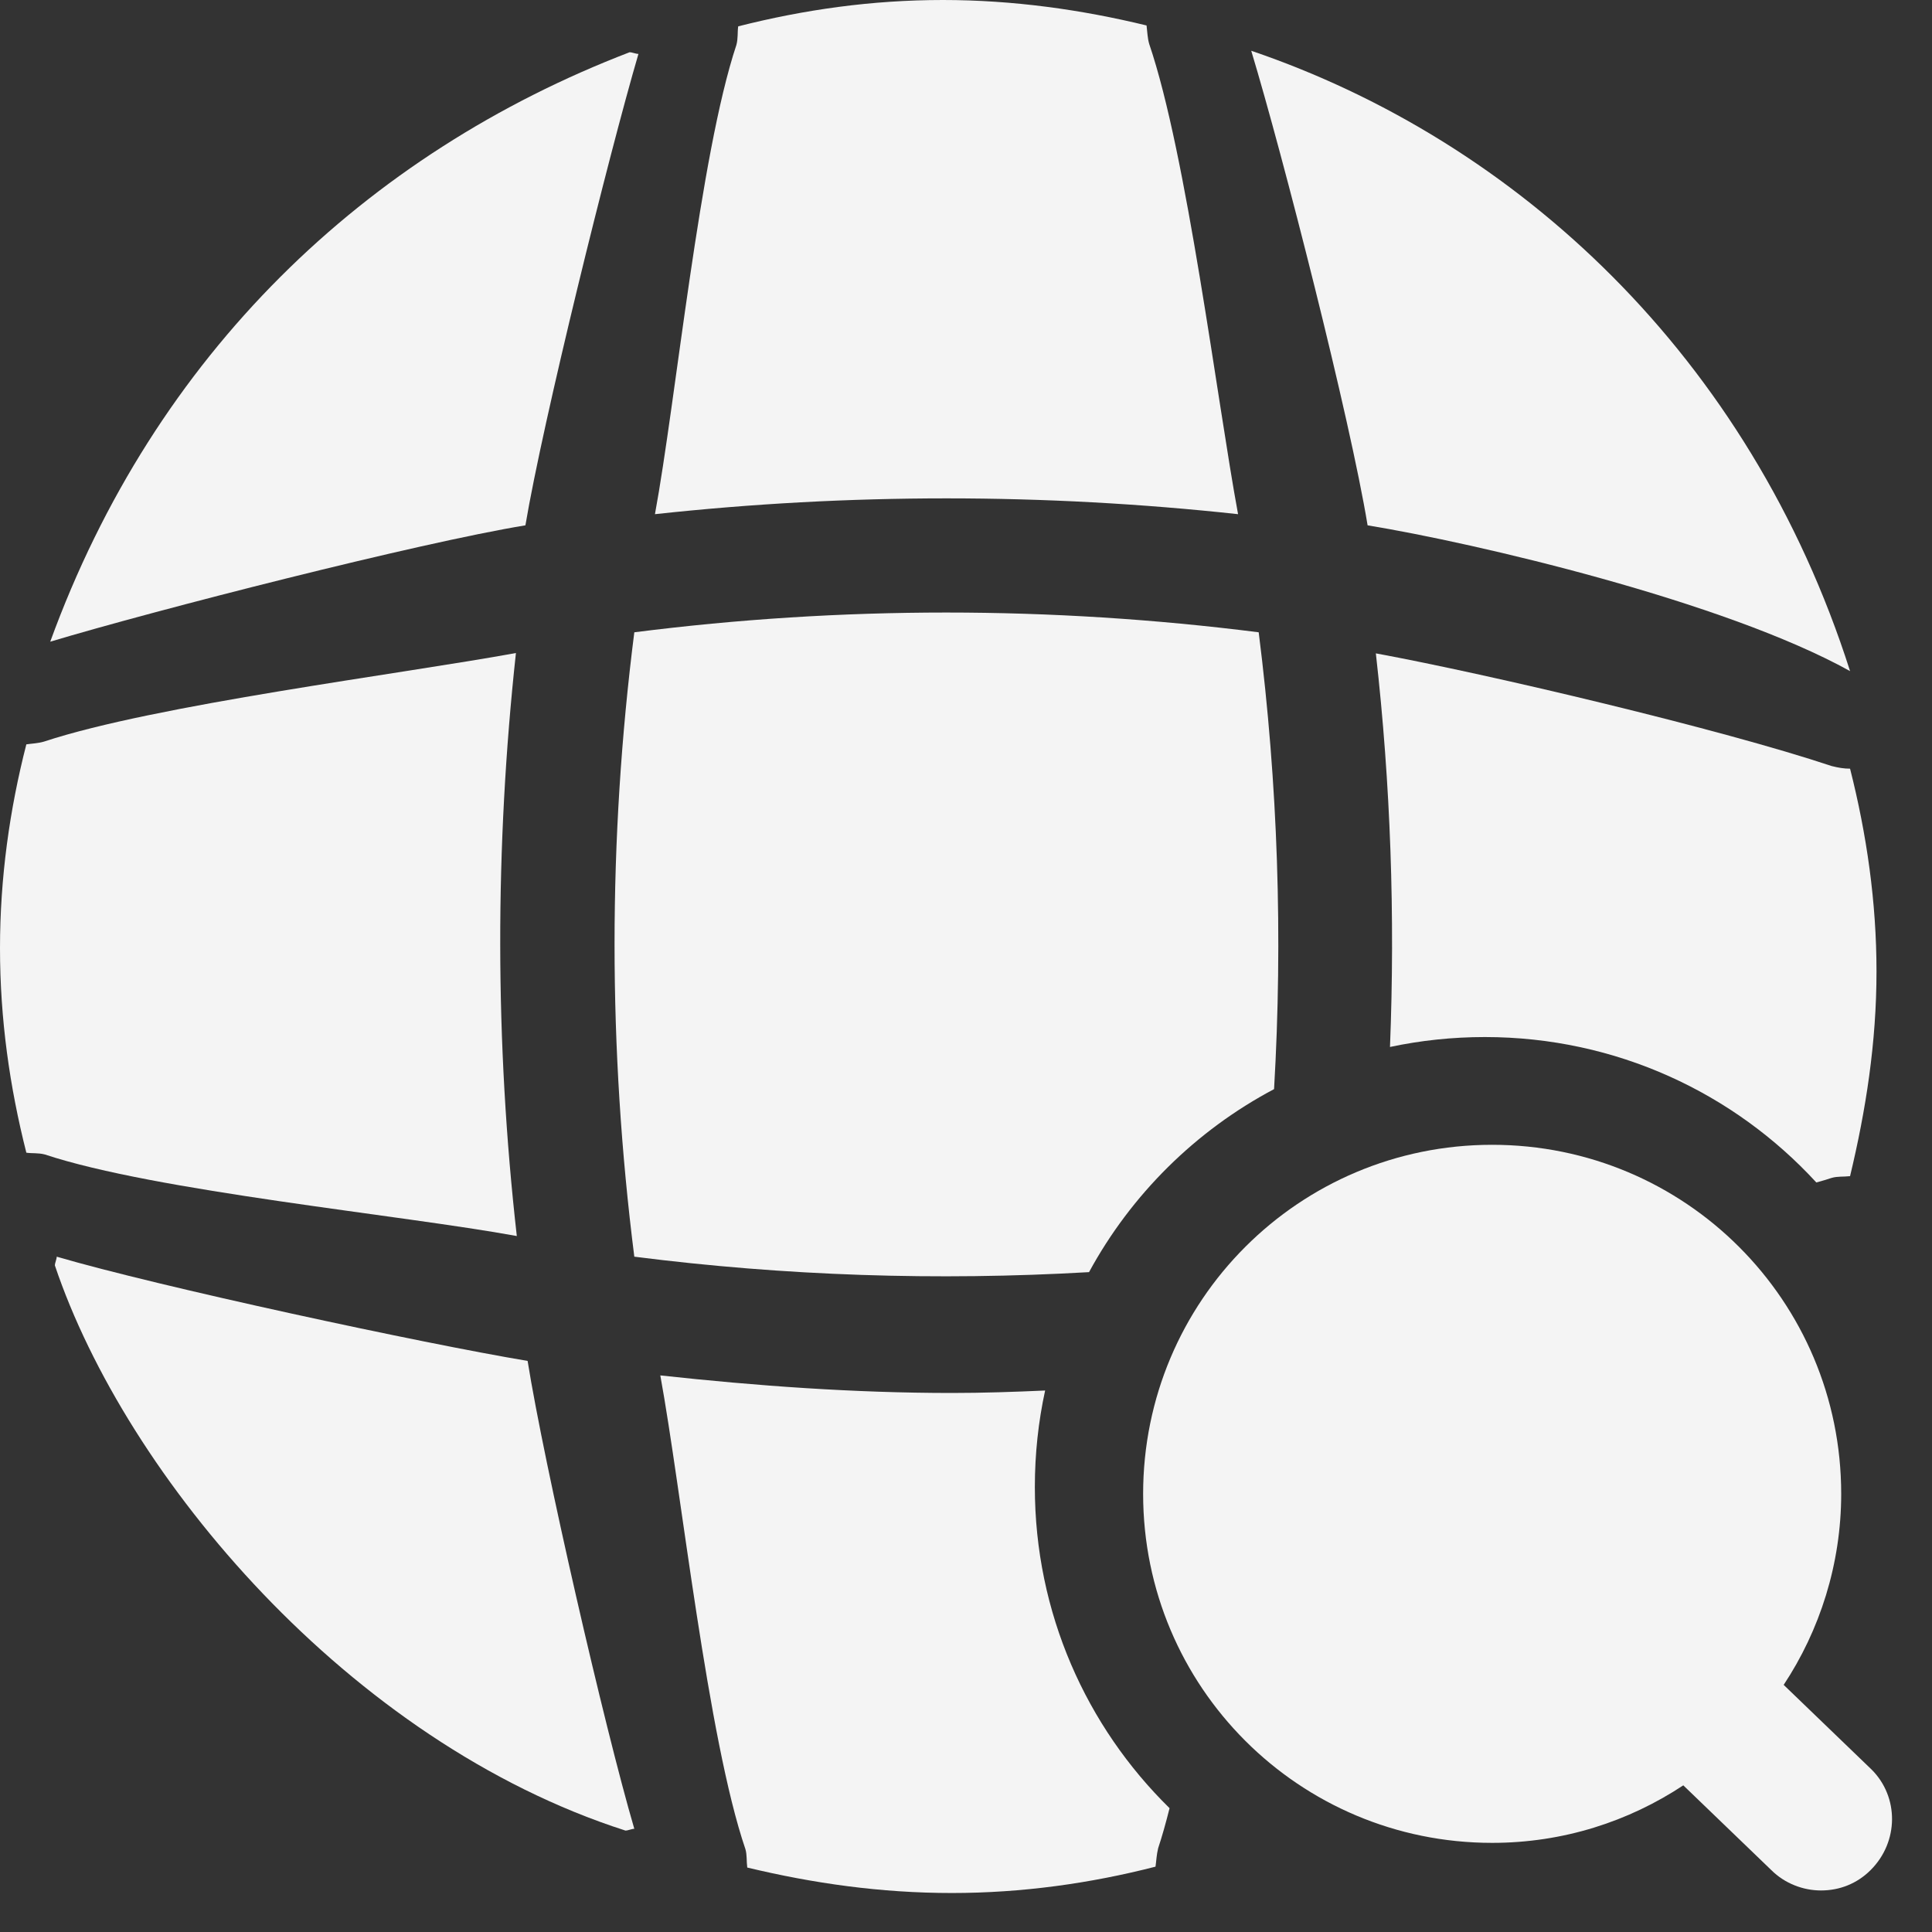 <svg width="22" height="22" viewBox="0 0 22 22" fill="none" xmlns="http://www.w3.org/2000/svg">
<rect x="0" y="0" width="22" height="22" fill="#333333" stroke="none"/>
<path d="M21.313 20.151L20.311 19.186C20.722 18.565 20.966 17.81 20.966 17.011C20.966 14.812 19.19 13.036 16.991 13.036C14.793 13.036 13.017 14.812 13.017 17.011C13.017 19.209 14.793 20.985 16.991 20.985C17.802 20.985 18.546 20.741 19.168 20.33L20.169 21.294C20.325 21.45 20.536 21.527 20.736 21.527C20.947 21.527 21.146 21.45 21.302 21.294C21.624 20.972 21.624 20.462 21.313 20.151Z" fill="#F4F4F4"/>
<path d="M7.519 15.662C8.619 15.782 9.729 15.862 10.839 15.862C11.193 15.862 11.547 15.85 11.901 15.834C11.824 16.188 11.784 16.555 11.784 16.933C11.784 18.367 12.371 19.661 13.318 20.59C13.276 20.757 13.233 20.911 13.188 21.046C13.169 21.126 13.168 21.186 13.158 21.256C12.418 21.446 11.639 21.556 10.839 21.556C10.029 21.556 9.259 21.446 8.509 21.266C8.499 21.186 8.508 21.125 8.488 21.056C8.058 19.796 7.759 16.972 7.519 15.662Z" fill="#F4F4F4"/>
<path d="M0.646 14.31C1.805 14.65 4.808 15.297 6.008 15.497C6.198 16.687 6.883 19.665 7.223 20.825C7.193 20.825 7.152 20.845 7.122 20.845C3.972 19.834 1.433 16.811 0.625 14.41C0.625 14.38 0.645 14.341 0.646 14.31Z" fill="#F4F4F4"/>
<path d="M7.223 7.2C9.583 6.9 11.963 6.9 14.333 7.2C14.552 8.933 14.609 10.671 14.508 12.402C13.617 12.874 12.882 13.601 12.401 14.486C10.672 14.586 8.942 14.529 7.223 14.31C6.923 11.941 6.923 9.56 7.223 7.2Z" fill="#F4F4F4"/>
<path d="M5.875 7.436C5.635 9.645 5.635 11.865 5.885 14.075C4.575 13.835 1.77 13.565 0.51 13.146C0.43 13.126 0.37 13.136 0.3 13.126C0.11 12.376 6.19707e-05 11.606 0 10.796C0 9.996 0.11 9.215 0.3 8.476C0.37 8.466 0.43 8.465 0.5 8.445C1.77 8.025 4.565 7.676 5.875 7.436Z" fill="#F4F4F4"/>
<path d="M15.667 7.44C16.967 7.68 19.598 8.303 20.857 8.723C20.937 8.743 20.998 8.753 21.067 8.753C21.257 9.503 21.368 10.273 21.368 11.062C21.368 11.872 21.247 12.643 21.067 13.393C20.988 13.402 20.927 13.393 20.857 13.413C20.802 13.432 20.743 13.448 20.683 13.465C19.747 12.446 18.403 11.809 16.908 11.809C16.538 11.809 16.176 11.848 15.828 11.922C15.887 10.43 15.836 8.933 15.667 7.44Z" fill="#F4F4F4"/>
<path d="M14.248 0.578C17.271 1.607 19.922 4.052 21.067 7.642C19.627 6.843 16.793 6.182 15.573 5.982C15.373 4.763 14.608 1.768 14.248 0.578Z" fill="#F4F4F4"/>
<path d="M7.169 0.595C7.199 0.595 7.24 0.614 7.27 0.614C6.93 1.774 6.183 4.792 5.983 5.982C4.764 6.182 1.772 6.947 0.572 7.307C1.765 4.029 4.166 1.748 7.169 0.595Z" fill="#F4F4F4"/>
<path d="M10.736 0C11.536 4.03602e-05 12.316 0.11 13.056 0.29C13.066 0.37 13.066 0.43 13.086 0.5C13.516 1.76 13.858 4.556 14.098 5.855C11.888 5.615 9.668 5.615 7.458 5.855C7.698 4.556 7.966 1.77 8.386 0.51C8.406 0.43 8.396 0.37 8.406 0.3C9.156 0.11 9.926 0 10.736 0Z" fill="#F4F4F4"/>
</svg>
